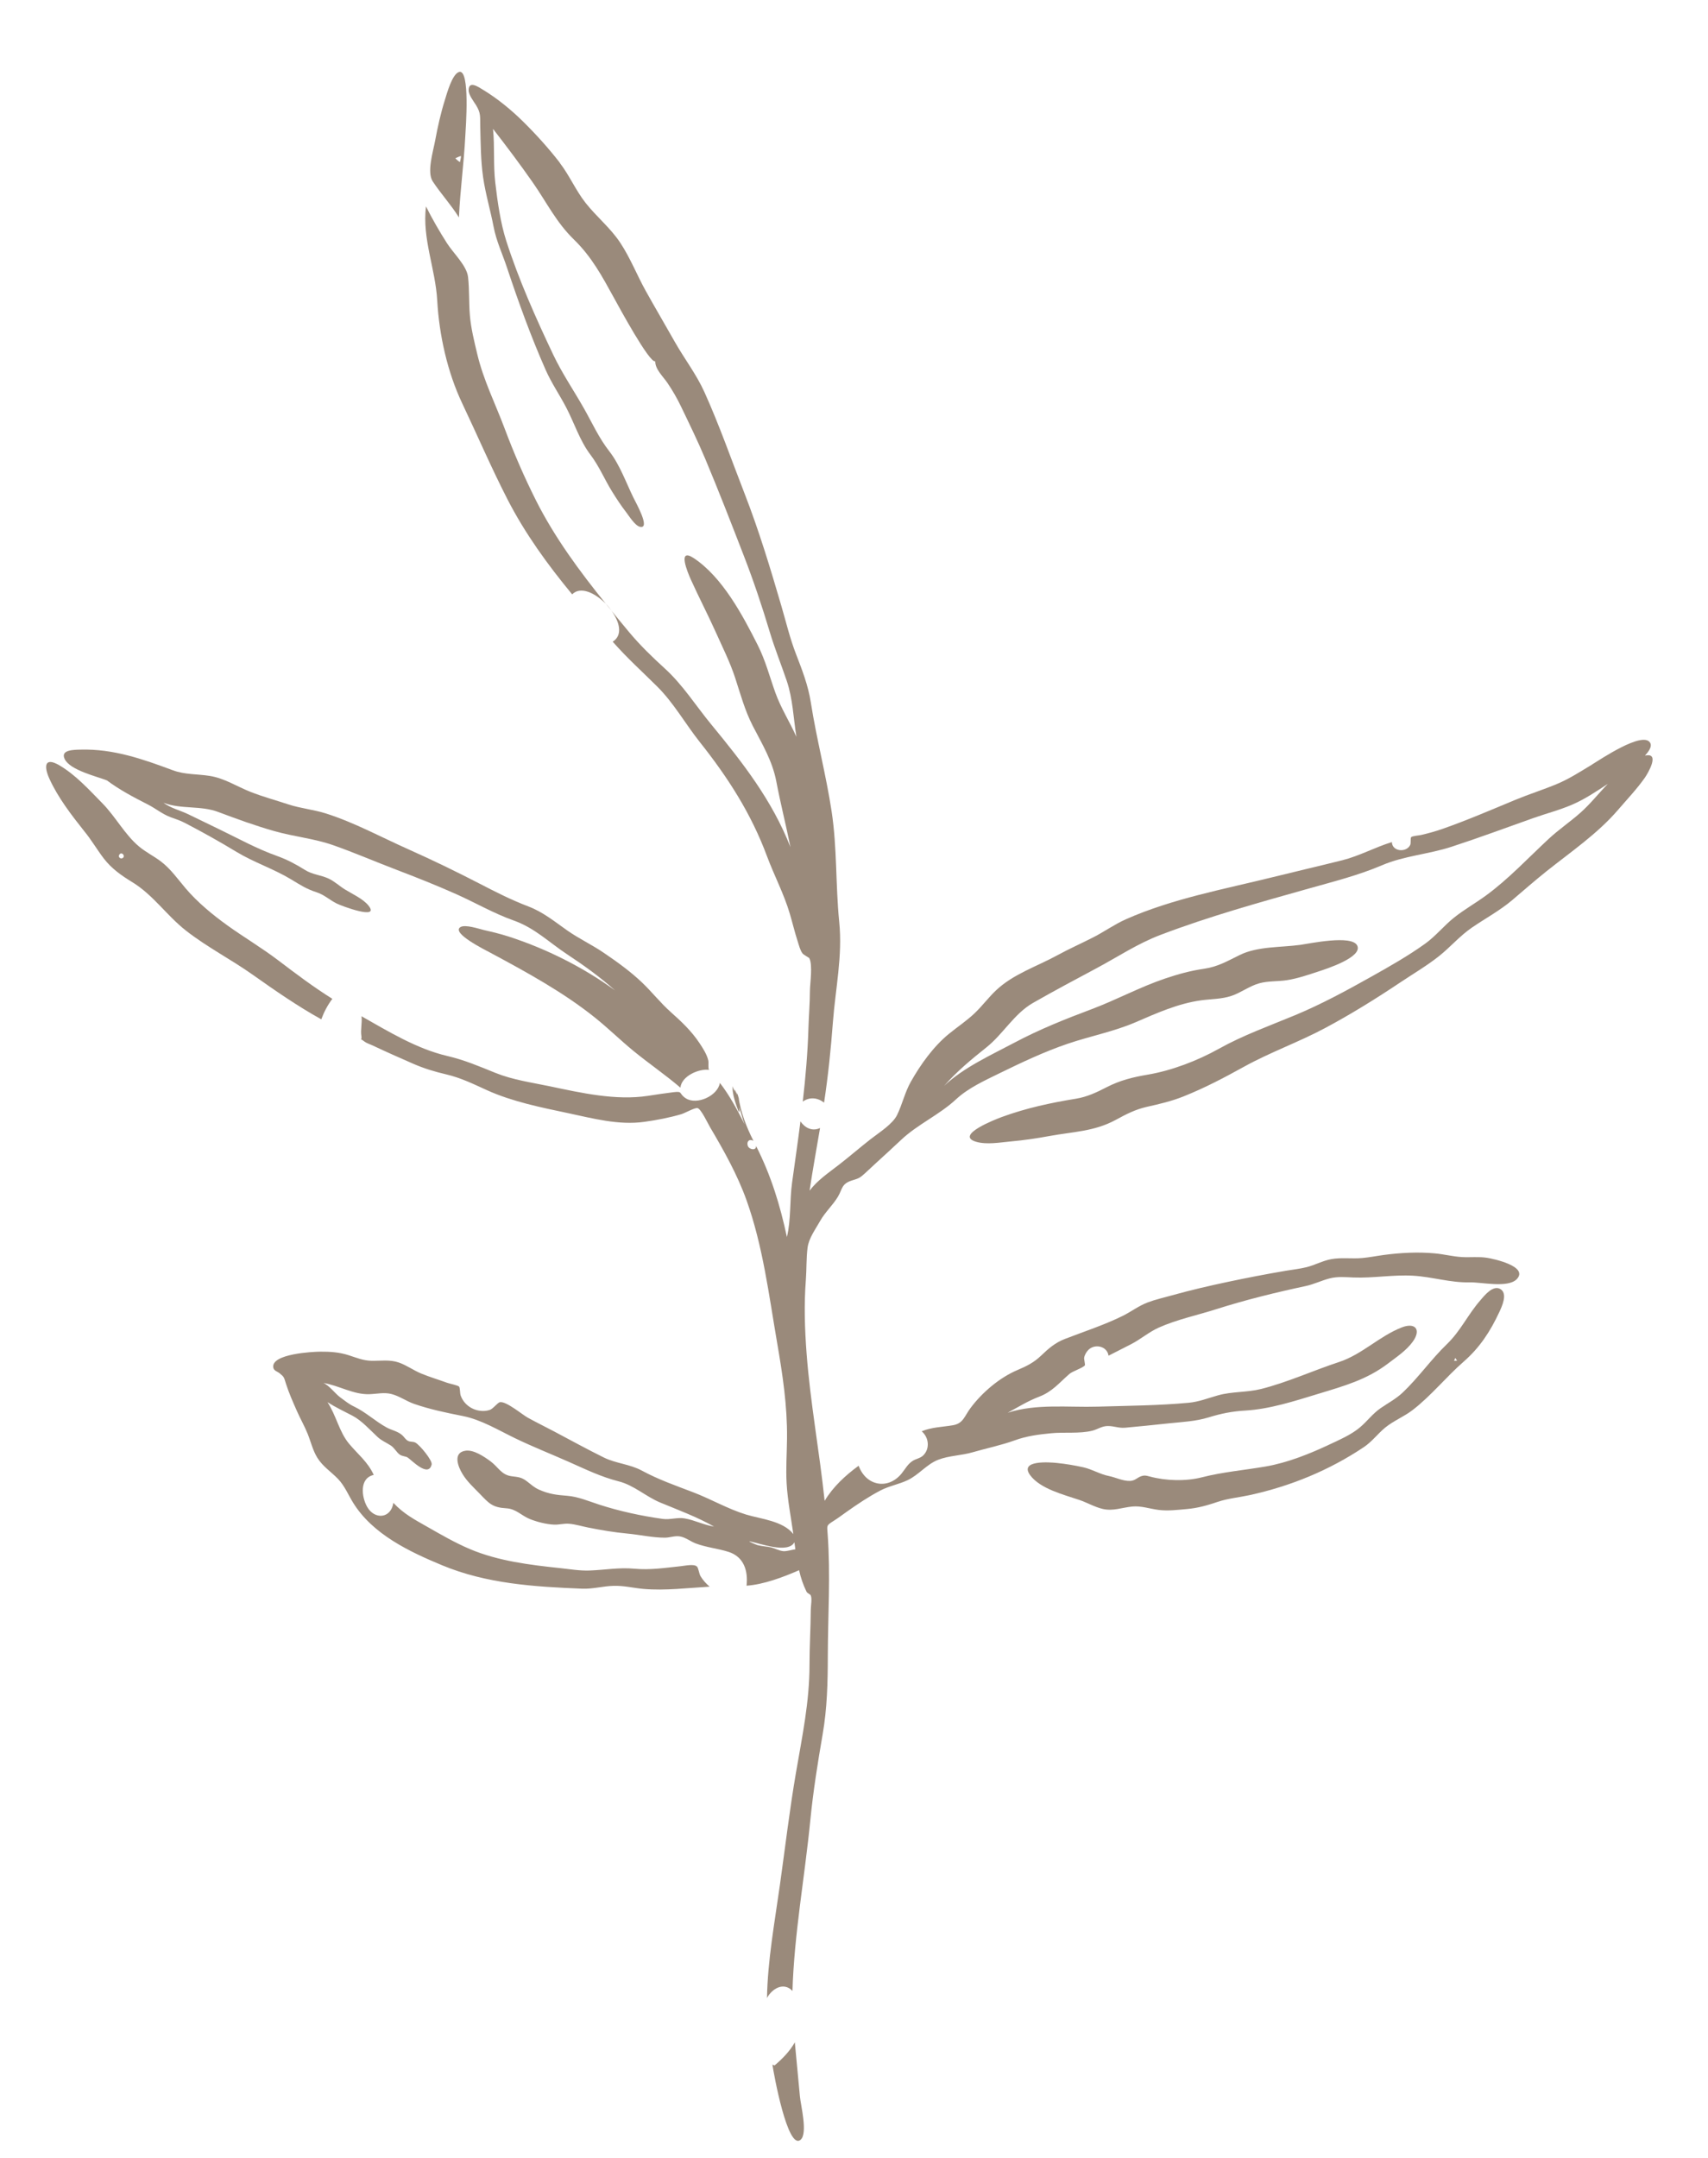 <svg xmlns="http://www.w3.org/2000/svg" width="99" height="125" viewBox="0 0 99 125" fill="none"><g clip-path="url(#clip0_116_1160)"><g clip-path="url(#clip1_116_1160)"><path d="M13.179 53.609C12.326 52.999 11.441 52.265 10.762 51.467C10.297 50.919 9.888 50.328 9.307 49.891C8.901 49.586 8.438 49.361 8.049 49.032C7.222 48.333 6.695 47.308 5.93 46.532C5.164 45.754 4.392 44.895 3.439 44.335C2.58 43.832 2.535 44.393 2.861 45.108C3.357 46.203 4.136 47.211 4.878 48.146C5.299 48.654 5.62 49.219 6.02 49.739C6.478 50.333 7.048 50.727 7.682 51.115C8.879 51.847 9.672 53.048 10.778 53.912C12.017 54.881 13.382 55.572 14.66 56.477C15.943 57.385 17.248 58.289 18.623 59.052C18.778 58.629 18.991 58.225 19.263 57.864C18.183 57.189 17.163 56.422 16.15 55.652C15.183 54.916 14.158 54.311 13.175 53.608L13.179 53.609ZM7.142 49.682C6.996 49.821 6.782 49.629 6.953 49.47C7.073 49.358 7.255 49.574 7.142 49.682Z" fill="#9A8A7B"></path><path d="M38.874 58.627C38.283 58.099 37.798 57.479 37.228 56.932C36.551 56.283 35.753 55.711 34.977 55.185C34.303 54.727 33.558 54.379 32.89 53.911C32.15 53.393 31.484 52.839 30.63 52.514C29.616 52.127 28.735 51.676 27.772 51.178C26.432 50.486 25.074 49.828 23.695 49.213C22.11 48.508 20.555 47.655 18.895 47.127C18.183 46.9 17.433 46.836 16.721 46.602C15.988 46.361 15.229 46.155 14.512 45.872C13.72 45.56 13.016 45.087 12.158 44.95C11.433 44.835 10.717 44.883 10.02 44.624C8.282 43.978 6.578 43.375 4.677 43.427C4.289 43.438 3.48 43.428 3.751 43.977C4.071 44.624 5.594 44.973 6.194 45.209C6.951 45.769 7.73 46.179 8.566 46.604C9.033 46.841 9.425 47.178 9.921 47.354C10.193 47.451 10.448 47.535 10.704 47.667C11.715 48.192 12.722 48.754 13.695 49.344C14.72 49.965 15.852 50.328 16.871 50.943C17.403 51.264 17.758 51.501 18.352 51.692C18.788 51.833 19.102 52.133 19.505 52.338C19.806 52.491 22.044 53.322 21.36 52.464C21.047 52.07 20.413 51.787 19.991 51.526C19.673 51.33 19.39 51.058 19.05 50.9C18.582 50.682 18.118 50.676 17.671 50.394C17.167 50.077 16.629 49.791 16.065 49.591C14.889 49.174 13.82 48.578 12.695 48.036C12.097 47.75 11.504 47.456 10.909 47.17C10.422 46.937 9.915 46.828 9.473 46.505C10.5 46.897 11.618 46.653 12.642 47.037C13.736 47.447 14.777 47.829 15.906 48.149C17.039 48.471 18.201 48.574 19.313 48.964C20.541 49.395 21.728 49.91 22.942 50.373C24.116 50.82 25.289 51.286 26.438 51.797C27.559 52.298 28.63 52.921 29.786 53.331C30.994 53.76 31.807 54.58 32.854 55.273C33.842 55.926 34.761 56.584 35.646 57.374C33.807 56.035 31.663 54.962 29.492 54.259C29.024 54.108 28.534 53.989 28.054 53.88C27.77 53.816 26.96 53.532 26.681 53.713C26.151 54.058 28.126 55.034 28.436 55.201C30.517 56.316 32.668 57.491 34.512 58.974C35.27 59.584 35.963 60.265 36.716 60.882C37.609 61.613 38.561 62.261 39.439 63.011C39.502 62.338 40.508 61.897 41.1 61.98C41.029 61.899 41.088 61.58 41.053 61.43C40.973 61.081 40.738 60.719 40.543 60.427C40.078 59.727 39.498 59.183 38.875 58.628L38.874 58.627Z" fill="#9A8A7B"></path><path d="M25.791 5.777C25.547 6.551 25.368 7.357 25.221 8.152C25.102 8.791 24.732 9.979 25.082 10.509C25.554 11.225 26.143 11.859 26.601 12.596C26.671 11.028 26.89 9.456 26.97 7.883C26.993 7.433 27.262 3.986 26.612 4.168C26.208 4.281 25.896 5.443 25.791 5.777ZM26.66 9.392C26.572 9.341 26.46 9.245 26.393 9.168C26.498 9.126 26.61 9.061 26.72 9.037C26.719 9.152 26.679 9.278 26.659 9.393L26.66 9.392Z" fill="#9A8A7B"></path><path d="M92.303 44.278C91.624 44.685 90.979 45.111 90.244 45.418C89.452 45.749 88.629 46.007 87.834 46.336C86.44 46.914 85.03 47.523 83.606 48.021C83.198 48.163 82.783 48.277 82.362 48.375C82.261 48.398 81.851 48.427 81.792 48.502C81.742 48.566 81.793 48.849 81.736 48.958C81.507 49.409 80.69 49.337 80.677 48.784C79.693 49.084 78.8 49.586 77.797 49.838C76.465 50.171 75.127 50.479 73.795 50.81C70.972 51.508 67.931 52.066 65.26 53.255C64.601 53.548 64.014 53.97 63.375 54.298C62.687 54.651 61.979 54.962 61.301 55.333C60.103 55.989 58.73 56.426 57.727 57.378C57.292 57.791 56.937 58.272 56.505 58.686C56.036 59.136 55.49 59.494 54.989 59.904C54.1 60.632 53.357 61.673 52.795 62.666C52.447 63.28 52.303 63.969 51.999 64.59C51.736 65.129 50.961 65.605 50.466 65.992C49.849 66.474 49.257 66.987 48.639 67.467C48.034 67.938 47.396 68.359 46.926 68.976C47.106 67.764 47.328 66.556 47.532 65.348C47.083 65.558 46.657 65.347 46.397 64.963C46.247 66.146 46.074 67.329 45.911 68.511C45.767 69.549 45.854 70.664 45.611 71.666C45.219 69.816 44.682 68.076 43.822 66.385C43.85 66.68 43.416 66.605 43.342 66.376C43.264 66.133 43.427 65.957 43.671 66.09C43.27 65.304 42.92 64.409 42.801 63.519C42.812 63.581 42.824 63.643 42.837 63.705C42.809 63.561 42.759 63.41 42.705 63.271C42.711 63.281 42.734 63.413 42.728 63.419C42.715 63.385 42.59 63.132 42.586 63.107C42.6 63.179 42.614 63.25 42.628 63.322C42.621 63.27 42.591 63.191 42.572 63.143C42.572 63.144 42.566 63.178 42.567 63.18C42.538 63.113 42.466 62.977 42.475 62.909C42.402 63.319 42.688 64.075 42.83 64.446C42.828 64.408 42.822 64.37 42.815 64.332C42.816 64.371 42.854 64.411 42.857 64.448C42.857 64.406 42.863 64.278 42.836 64.251C42.848 64.284 42.859 64.318 42.869 64.353C42.877 64.375 42.831 64.128 42.831 64.128C42.94 64.406 43.01 64.695 43.1 64.98C43.1 64.959 43.098 64.939 43.094 64.919C43.101 64.989 43.142 65.064 43.161 65.133C42.738 64.309 42.298 63.467 41.725 62.733C41.612 63.478 40.395 64.037 39.756 63.63C39.312 63.347 39.614 63.203 39.028 63.274C38.536 63.334 38.045 63.41 37.556 63.485C35.688 63.768 33.688 63.314 31.858 62.929C30.798 62.708 29.72 62.56 28.713 62.153C27.769 61.771 26.915 61.405 25.919 61.173C24.157 60.762 22.512 59.754 20.953 58.873C21.001 59.241 20.887 59.669 20.947 60.02C21.001 60.344 20.76 60.061 21.134 60.346C21.247 60.432 21.453 60.497 21.588 60.561C22.37 60.93 23.16 61.281 23.952 61.626C24.577 61.898 25.197 62.086 25.86 62.24C26.716 62.44 27.446 62.803 28.24 63.163C29.688 63.818 31.355 64.155 32.908 64.483C34.361 64.79 35.852 65.199 37.345 64.991C38.063 64.891 38.796 64.751 39.492 64.547C39.692 64.489 40.27 64.16 40.43 64.194C40.633 64.237 41.031 65.089 41.155 65.298C41.955 66.653 42.737 68.044 43.27 69.53C44.221 72.185 44.566 75.015 45.043 77.782C45.364 79.644 45.636 81.428 45.618 83.324C45.61 84.195 45.545 85.066 45.595 85.936C45.651 86.923 45.846 87.894 45.983 88.87C45.38 88.105 44.102 88.001 43.246 87.741C42.196 87.422 41.192 86.835 40.158 86.443C39.124 86.049 38.173 85.718 37.196 85.192C36.501 84.817 35.706 84.785 35 84.437C34.029 83.957 33.077 83.435 32.119 82.927C31.611 82.659 31.095 82.406 30.592 82.129C30.278 81.957 29.352 81.175 28.985 81.23C28.836 81.252 28.591 81.615 28.378 81.684C28.181 81.747 27.979 81.755 27.775 81.722C27.281 81.641 26.858 81.305 26.697 80.831C26.659 80.719 26.668 80.391 26.609 80.329C26.533 80.251 26.053 80.157 25.921 80.109C25.421 79.927 24.9 79.772 24.41 79.57C23.965 79.386 23.568 79.089 23.111 78.932C22.586 78.753 22.075 78.843 21.534 78.833C21.056 78.824 20.658 78.656 20.213 78.512C19.666 78.335 19.122 78.299 18.55 78.305C18.159 78.308 15.71 78.423 15.84 79.221C15.87 79.409 16.073 79.452 16.198 79.55C16.479 79.773 16.455 79.783 16.582 80.183C16.752 80.711 16.983 81.232 17.207 81.737C17.403 82.184 17.649 82.61 17.832 83.063C18.021 83.531 18.13 84.028 18.4 84.461C18.712 84.959 19.196 85.265 19.596 85.681C19.979 86.082 20.182 86.594 20.47 87.059C21.6 88.88 23.711 89.885 25.622 90.678C28.203 91.752 30.971 91.925 33.742 92.036C34.361 92.061 34.95 91.888 35.564 91.871C36.145 91.853 36.718 91.997 37.294 92.049C38.535 92.159 39.885 91.992 41.132 91.919C40.932 91.748 40.739 91.539 40.605 91.312C40.52 91.172 40.488 90.849 40.4 90.757C40.234 90.589 39.744 90.702 39.43 90.736C38.527 90.831 37.69 90.963 36.779 90.879C35.866 90.795 35.073 90.951 34.172 90.983C33.61 91.004 33.035 90.906 32.48 90.846C30.714 90.659 28.87 90.435 27.227 89.737C26.366 89.37 25.598 88.924 24.788 88.463C24.032 88.033 23.408 87.709 22.8 87.064C22.661 87.982 21.708 88.054 21.278 87.29C20.955 86.716 20.818 85.632 21.663 85.444C21.307 84.673 20.749 84.259 20.225 83.629C19.656 82.944 19.482 81.981 18.981 81.231C19.454 81.531 19.94 81.761 20.42 82.01C20.962 82.291 21.433 82.826 21.874 83.237C22.128 83.473 22.377 83.561 22.656 83.744C22.867 83.884 22.974 84.123 23.161 84.261C23.323 84.381 23.502 84.349 23.643 84.446C23.878 84.606 24.832 85.614 25.019 84.842C25.076 84.609 24.338 83.719 24.082 83.576C23.944 83.5 23.785 83.545 23.644 83.469C23.502 83.394 23.418 83.23 23.294 83.126C23.022 82.903 22.709 82.859 22.417 82.701C21.761 82.344 21.206 81.81 20.523 81.484C20.207 81.333 20.017 81.169 19.727 80.957C19.413 80.726 19.081 80.255 18.744 80.118C19.651 80.265 20.485 80.799 21.411 80.768C21.849 80.754 22.262 80.646 22.695 80.76C23.155 80.879 23.554 81.175 24.003 81.33C24.931 81.652 25.874 81.844 26.834 82.035C27.891 82.245 28.896 82.856 29.858 83.321C30.888 83.819 31.957 84.239 33.001 84.703C33.958 85.128 34.845 85.561 35.861 85.818C36.754 86.045 37.432 86.699 38.273 87.047C39.319 87.48 40.401 87.879 41.389 88.438C40.791 88.345 40.26 88.061 39.679 87.964C39.255 87.892 38.84 88.053 38.411 87.993C37.192 87.824 35.891 87.544 34.724 87.163C34.135 86.972 33.495 86.7 32.876 86.654C32.268 86.608 31.811 86.554 31.235 86.295C30.963 86.172 30.794 86.011 30.558 85.829C30.233 85.575 30.055 85.573 29.656 85.522C29.053 85.445 28.884 84.987 28.423 84.65C28.066 84.389 27.464 83.976 26.988 84.042C26.229 84.146 26.546 84.969 26.812 85.398C27.087 85.844 27.443 86.16 27.8 86.529C28.35 87.1 28.535 87.331 29.352 87.379C29.911 87.413 30.211 87.795 30.704 87.998C31.115 88.167 31.673 88.305 32.117 88.325C32.404 88.337 32.689 88.249 32.979 88.273C33.35 88.303 33.74 88.425 34.105 88.497C34.861 88.646 35.597 88.772 36.367 88.844C37.075 88.909 37.827 89.082 38.535 89.081C38.832 89.081 39.111 88.957 39.411 89.008C39.745 89.065 40.021 89.301 40.333 89.417C40.956 89.65 41.615 89.706 42.233 89.905C43.122 90.192 43.367 91.005 43.272 91.863C44.272 91.792 45.399 91.366 46.317 90.965C46.416 91.409 46.549 91.803 46.748 92.209C46.793 92.302 46.962 92.354 46.992 92.422C47.08 92.617 46.996 93.025 46.995 93.253C46.988 94.317 46.921 95.377 46.921 96.441C46.921 98.603 46.496 100.596 46.132 102.72C45.763 104.871 45.508 107.053 45.203 109.215C44.9 111.368 44.494 113.574 44.457 115.749C44.747 115.204 45.424 114.8 45.933 115.339C46.033 112.035 46.647 108.724 46.97 105.434C47.135 103.763 47.397 102.125 47.683 100.471C47.946 98.951 47.979 97.473 47.982 95.937C47.987 93.566 48.147 91.238 47.972 88.866C47.934 88.358 47.893 88.379 48.325 88.105C48.586 87.939 48.83 87.754 49.083 87.576C49.702 87.138 50.364 86.695 51.038 86.344C51.539 86.083 52.1 85.99 52.608 85.749C53.257 85.441 53.712 84.827 54.381 84.567C55.012 84.324 55.732 84.323 56.382 84.132C57.197 83.895 58.021 83.731 58.821 83.441C59.518 83.188 60.191 83.103 60.927 83.031C61.682 82.956 62.585 83.067 63.313 82.883C63.625 82.804 63.872 82.61 64.222 82.612C64.589 82.614 64.847 82.745 65.225 82.71C66.068 82.635 66.911 82.546 67.752 82.457C68.524 82.377 69.307 82.343 70.052 82.113C70.773 81.891 71.408 81.762 72.164 81.718C73.602 81.635 75.035 81.166 76.411 80.747C77.89 80.296 79.215 79.935 80.463 78.984C80.962 78.603 81.516 78.24 81.888 77.725C82.393 77.026 82.031 76.596 81.252 76.899C79.94 77.411 78.958 78.462 77.61 78.906C76.11 79.399 74.635 80.078 73.103 80.465C72.277 80.674 71.411 80.605 70.591 80.837C70.02 80.998 69.494 81.21 68.9 81.265C67.148 81.428 65.382 81.437 63.625 81.489C61.904 81.541 60.071 81.304 58.407 81.844C59.017 81.516 59.577 81.162 60.225 80.916C60.999 80.622 61.384 80.117 61.989 79.593C62.175 79.431 62.782 79.246 62.883 79.092C62.907 79.055 62.825 78.738 62.841 78.652C62.872 78.479 62.978 78.302 63.104 78.184C63.478 77.838 64.171 77.983 64.254 78.538C64.684 78.321 65.111 78.1 65.539 77.883C66.104 77.597 66.588 77.169 67.164 76.911C68.228 76.436 69.379 76.2 70.48 75.849C72.201 75.302 73.911 74.882 75.675 74.505C76.158 74.402 76.598 74.181 77.075 74.059C77.532 73.942 77.981 73.988 78.448 74.007C79.602 74.052 80.745 73.838 81.904 73.904C83.008 73.967 84.079 74.319 85.183 74.289C85.852 74.271 87.406 74.633 87.914 74.105C88.623 73.365 86.567 72.924 86.18 72.865C85.706 72.793 85.224 72.851 84.747 72.825C84.213 72.795 83.693 72.658 83.161 72.61C82.186 72.52 81.168 72.574 80.197 72.704C79.783 72.759 79.369 72.845 78.951 72.881C78.36 72.934 77.752 72.839 77.165 72.945C76.666 73.035 76.215 73.291 75.724 73.412C75.336 73.507 74.927 73.551 74.532 73.618C73.412 73.807 72.301 74.022 71.19 74.257C70.095 74.489 68.988 74.745 67.911 75.047C67.448 75.177 66.972 75.283 66.523 75.452C65.999 75.65 65.561 75.993 65.062 76.238C63.97 76.774 62.843 77.134 61.717 77.571C61.158 77.787 60.77 78.127 60.343 78.536C59.928 78.932 59.519 79.139 58.991 79.362C57.945 79.801 56.934 80.66 56.255 81.568C55.894 82.051 55.837 82.467 55.224 82.569C54.616 82.671 54 82.677 53.423 82.918C53.848 83.278 53.91 83.936 53.505 84.322C53.329 84.488 53.086 84.51 52.895 84.636C52.602 84.828 52.484 85.086 52.257 85.365C51.479 86.319 50.201 86.095 49.769 84.913C49.007 85.469 48.285 86.133 47.798 86.947C47.499 84.093 46.968 81.268 46.752 78.406C46.644 76.973 46.599 75.591 46.709 74.155C46.756 73.541 46.73 72.893 46.808 72.285C46.881 71.727 47.256 71.232 47.538 70.731C47.827 70.218 48.282 69.81 48.57 69.324C48.839 68.871 48.764 68.58 49.391 68.383C49.772 68.264 49.826 68.256 50.146 67.962C50.365 67.758 50.585 67.554 50.805 67.351C51.28 66.916 51.755 66.486 52.223 66.043C53.195 65.125 54.434 64.597 55.42 63.681C56.122 63.029 57.076 62.597 57.928 62.179C59.215 61.55 60.535 60.925 61.892 60.465C63.181 60.027 64.566 59.761 65.815 59.223C67.048 58.692 68.277 58.135 69.626 57.95C70.215 57.87 70.809 57.885 71.379 57.693C71.94 57.504 72.422 57.122 72.993 56.964C73.511 56.821 74.061 56.866 74.588 56.784C75.211 56.688 75.826 56.475 76.424 56.279C76.847 56.14 78.999 55.455 78.668 54.778C78.356 54.139 75.905 54.664 75.378 54.737C74.247 54.893 72.91 54.813 71.868 55.321C71.148 55.672 70.596 56.006 69.789 56.123C68.995 56.237 68.277 56.437 67.516 56.694C66.055 57.189 64.711 57.925 63.261 58.468C61.734 59.041 60.245 59.636 58.802 60.402C57.438 61.125 55.851 61.842 54.721 62.908C55.484 62.053 56.27 61.396 57.167 60.684C58.152 59.901 58.777 58.729 59.88 58.098C61.087 57.408 62.332 56.746 63.561 56.09C64.813 55.42 65.936 54.665 67.272 54.158C70.067 53.094 72.986 52.284 75.863 51.474C77.305 51.068 78.731 50.712 80.109 50.124C81.395 49.577 82.794 49.49 84.117 49.061C85.715 48.541 87.297 47.951 88.882 47.39C89.645 47.121 90.431 46.92 91.174 46.594C91.895 46.278 92.539 45.84 93.196 45.41C92.655 45.966 92.176 46.58 91.594 47.093C91.003 47.615 90.35 48.056 89.771 48.593C88.586 49.694 87.413 50.949 86.105 51.898C85.511 52.329 84.868 52.693 84.293 53.15C83.699 53.62 83.224 54.225 82.607 54.669C81.619 55.378 80.53 55.995 79.47 56.589C78.03 57.396 76.578 58.184 75.053 58.817C73.573 59.432 72.048 59.976 70.646 60.759C69.41 61.449 67.914 62.022 66.518 62.258C65.665 62.402 64.932 62.582 64.157 62.978C63.573 63.278 63.028 63.541 62.373 63.649C60.893 63.891 59.504 64.187 58.084 64.704C57.738 64.831 55.307 65.764 56.573 66.144C57.188 66.327 57.967 66.183 58.592 66.126C59.347 66.058 60.095 65.947 60.842 65.81C62.195 65.561 63.418 65.554 64.662 64.882C65.275 64.549 65.799 64.274 66.482 64.12C67.217 63.955 67.901 63.797 68.602 63.517C69.863 63.011 70.942 62.44 72.122 61.789C73.627 60.958 75.27 60.376 76.789 59.566C78.291 58.765 79.746 57.862 81.16 56.916C81.908 56.416 82.702 55.951 83.407 55.392C84.074 54.862 84.615 54.216 85.324 53.731C86.106 53.197 86.938 52.752 87.662 52.137C88.317 51.581 88.958 51.018 89.629 50.482C91.056 49.345 92.599 48.299 93.791 46.911C94.314 46.302 94.879 45.711 95.34 45.054C95.5 44.825 96.259 43.561 95.345 43.775C95.494 43.609 95.803 43.26 95.637 43.015C95.191 42.35 92.74 44.012 92.299 44.276L92.303 44.278ZM46.103 89.754C45.895 89.778 45.621 89.875 45.41 89.862C45.169 89.846 44.893 89.685 44.65 89.635C44.404 89.583 44.149 89.577 43.905 89.51C43.82 89.486 43.3 89.263 43.46 89.294C44.011 89.398 45.679 90.033 46.046 89.347C46.064 89.483 46.083 89.619 46.102 89.755L46.103 89.754Z" fill="#9A8A7B"></path><path d="M85.819 75.313C85.092 76.135 84.67 77.095 83.869 77.866C82.958 78.742 82.223 79.802 81.306 80.671C80.916 81.041 80.445 81.284 80.007 81.589C79.555 81.906 79.25 82.331 78.835 82.683C78.335 83.109 77.675 83.391 77.089 83.669C75.911 84.224 74.632 84.739 73.344 84.96C72.115 85.171 70.885 85.273 69.678 85.581C68.727 85.824 67.587 85.791 66.646 85.538C66.415 85.477 66.345 85.46 66.173 85.511C65.925 85.584 65.808 85.777 65.512 85.792C65.093 85.812 64.672 85.588 64.274 85.509C63.761 85.409 63.309 85.12 62.799 85.005C62.3 84.893 61.774 84.805 61.265 84.753C60.816 84.706 59.063 84.578 59.71 85.46C60.292 86.255 61.676 86.593 62.557 86.893C63.015 87.049 63.442 87.304 63.915 87.415C64.521 87.556 65.034 87.333 65.63 87.277C66.158 87.227 66.649 87.411 67.167 87.474C67.706 87.54 68.264 87.469 68.804 87.421C69.444 87.364 69.973 87.21 70.579 87.006C71.174 86.806 71.818 86.749 72.433 86.615C74.793 86.1 77.041 85.183 79.059 83.829C79.53 83.513 79.851 83.065 80.284 82.708C80.771 82.308 81.373 82.074 81.873 81.691C82.947 80.867 83.82 79.769 84.84 78.88C85.772 78.067 86.378 77.136 86.901 76.017C87.053 75.691 87.406 74.943 86.969 74.68C86.547 74.424 86.048 75.041 85.82 75.312L85.819 75.313ZM84.283 78.837C84.305 78.781 84.327 78.725 84.35 78.669C84.385 78.72 84.421 78.771 84.457 78.823C84.399 78.828 84.341 78.834 84.283 78.837Z" fill="#9A8A7B"></path><path d="M44.772 119.606C44.835 120.074 45.655 124.625 46.409 123.957C46.83 123.584 46.412 121.96 46.366 121.458C46.271 120.411 46.172 119.363 46.07 118.317C45.777 118.837 45.348 119.272 44.894 119.656C44.853 119.64 44.812 119.622 44.771 119.606L44.772 119.606Z" fill="#9A8A7B"></path><path d="M35.447 35.38C35.346 35.24 35.243 35.109 35.119 34.983C35.227 35.117 35.338 35.247 35.447 35.38Z" fill="#9A8A7B"></path><path d="M31.063 28.982C30.383 27.631 29.784 26.247 29.253 24.831C28.704 23.365 28.024 22.035 27.66 20.499C27.486 19.767 27.301 19.029 27.236 18.278C27.171 17.535 27.213 16.787 27.129 16.046C27.054 15.388 26.271 14.663 25.908 14.09C25.469 13.399 25.055 12.691 24.691 11.958C24.46 13.821 25.24 15.565 25.343 17.412C25.455 19.407 25.933 21.562 26.794 23.374C27.675 25.229 28.483 27.115 29.423 28.943C30.441 30.921 31.749 32.721 33.164 34.433C33.64 33.942 34.491 34.344 35.12 34.984C33.598 33.101 32.148 31.137 31.064 28.985L31.063 28.982Z" fill="#9A8A7B"></path><path d="M32.456 9.438C31.809 8.599 31.068 7.781 30.315 7.037C29.635 6.368 28.85 5.723 28.035 5.224C27.705 5.021 27.172 4.653 27.163 5.226C27.16 5.497 27.456 5.873 27.59 6.088C27.884 6.563 27.822 6.764 27.836 7.308C27.862 8.289 27.863 9.296 28.002 10.268C28.142 11.24 28.425 12.17 28.609 13.133C28.77 13.972 29.118 14.696 29.385 15.5C30.053 17.506 30.773 19.497 31.628 21.43C31.968 22.199 32.438 22.875 32.824 23.618C33.285 24.503 33.612 25.538 34.215 26.332C34.741 27.024 35.035 27.77 35.494 28.503C35.742 28.899 35.998 29.295 36.285 29.663C36.457 29.884 36.802 30.451 37.091 30.518C37.738 30.667 36.843 29.097 36.707 28.815C36.283 27.942 35.918 26.916 35.322 26.151C34.697 25.35 34.329 24.504 33.826 23.623C33.239 22.591 32.581 21.63 32.07 20.555C31.061 18.432 30.066 16.202 29.346 13.962C29.011 12.921 28.836 11.682 28.709 10.593C28.586 9.549 28.681 8.508 28.576 7.465C29.367 8.484 30.152 9.526 30.89 10.584C31.691 11.732 32.239 12.877 33.26 13.87C34.296 14.877 34.9 16.006 35.589 17.259C35.846 17.726 37.642 21.048 37.98 20.932C37.972 21.388 38.426 21.804 38.678 22.171C38.978 22.61 39.238 23.062 39.469 23.541C39.952 24.546 40.447 25.558 40.879 26.585C41.659 28.443 42.39 30.326 43.118 32.207C43.681 33.658 44.176 35.14 44.624 36.633C44.91 37.584 45.278 38.49 45.597 39.429C45.955 40.478 45.987 41.594 46.161 42.682C45.774 41.819 45.265 41.027 44.943 40.132C44.609 39.2 44.37 38.263 43.921 37.374C43.05 35.649 41.876 33.436 40.213 32.335C39.241 31.692 39.859 33.167 40.045 33.579C40.502 34.593 41.019 35.581 41.476 36.597C41.874 37.487 42.313 38.353 42.616 39.282C42.924 40.227 43.174 41.16 43.63 42.047C44.186 43.128 44.77 44.073 45 45.285C45.242 46.557 45.56 47.806 45.817 49.075C44.743 46.35 43.069 44.207 41.226 41.969C40.326 40.877 39.585 39.684 38.533 38.726C37.791 38.05 37.097 37.378 36.454 36.608C36.116 36.204 35.78 35.791 35.444 35.381C35.918 36.039 36.113 36.796 35.514 37.175C36.331 38.105 37.221 38.906 38.097 39.776C39.055 40.729 39.723 41.932 40.56 42.986C42.199 45.049 43.538 47.13 44.46 49.61C44.877 50.73 45.444 51.792 45.782 52.942C45.939 53.471 46.065 54.011 46.236 54.535C46.309 54.757 46.374 55.044 46.516 55.233C46.573 55.31 46.896 55.485 46.904 55.501C47.122 55.887 46.946 56.987 46.945 57.418C46.943 58.134 46.88 58.848 46.859 59.565C46.816 60.986 46.693 62.405 46.531 63.818C46.928 63.536 47.396 63.584 47.765 63.88C48 62.336 48.159 60.79 48.276 59.233C48.425 57.26 48.844 55.39 48.643 53.401C48.429 51.268 48.526 49.133 48.203 47.005C47.881 44.887 47.33 42.82 46.999 40.703C46.843 39.699 46.494 38.811 46.13 37.869C45.785 36.977 45.562 36.033 45.293 35.115C44.654 32.927 43.991 30.736 43.164 28.61C42.396 26.639 41.704 24.649 40.832 22.719C40.365 21.683 39.676 20.798 39.119 19.814C38.564 18.831 37.987 17.856 37.437 16.868C36.923 15.946 36.539 14.953 35.956 14.07C35.383 13.2 34.576 12.561 33.939 11.75C33.37 11.027 33.011 10.168 32.449 9.44L32.456 9.438Z" fill="#9A8A7B"></path></g></g><defs><clipPath id="clip0_116_1160"><rect width="99" height="125" fill="white"></rect></clipPath><clipPath id="clip1_116_1160"><rect width="87.537" height="112.704" fill="white" transform="translate(-15 29.396) rotate(-31.238)"></rect></clipPath></defs></svg>